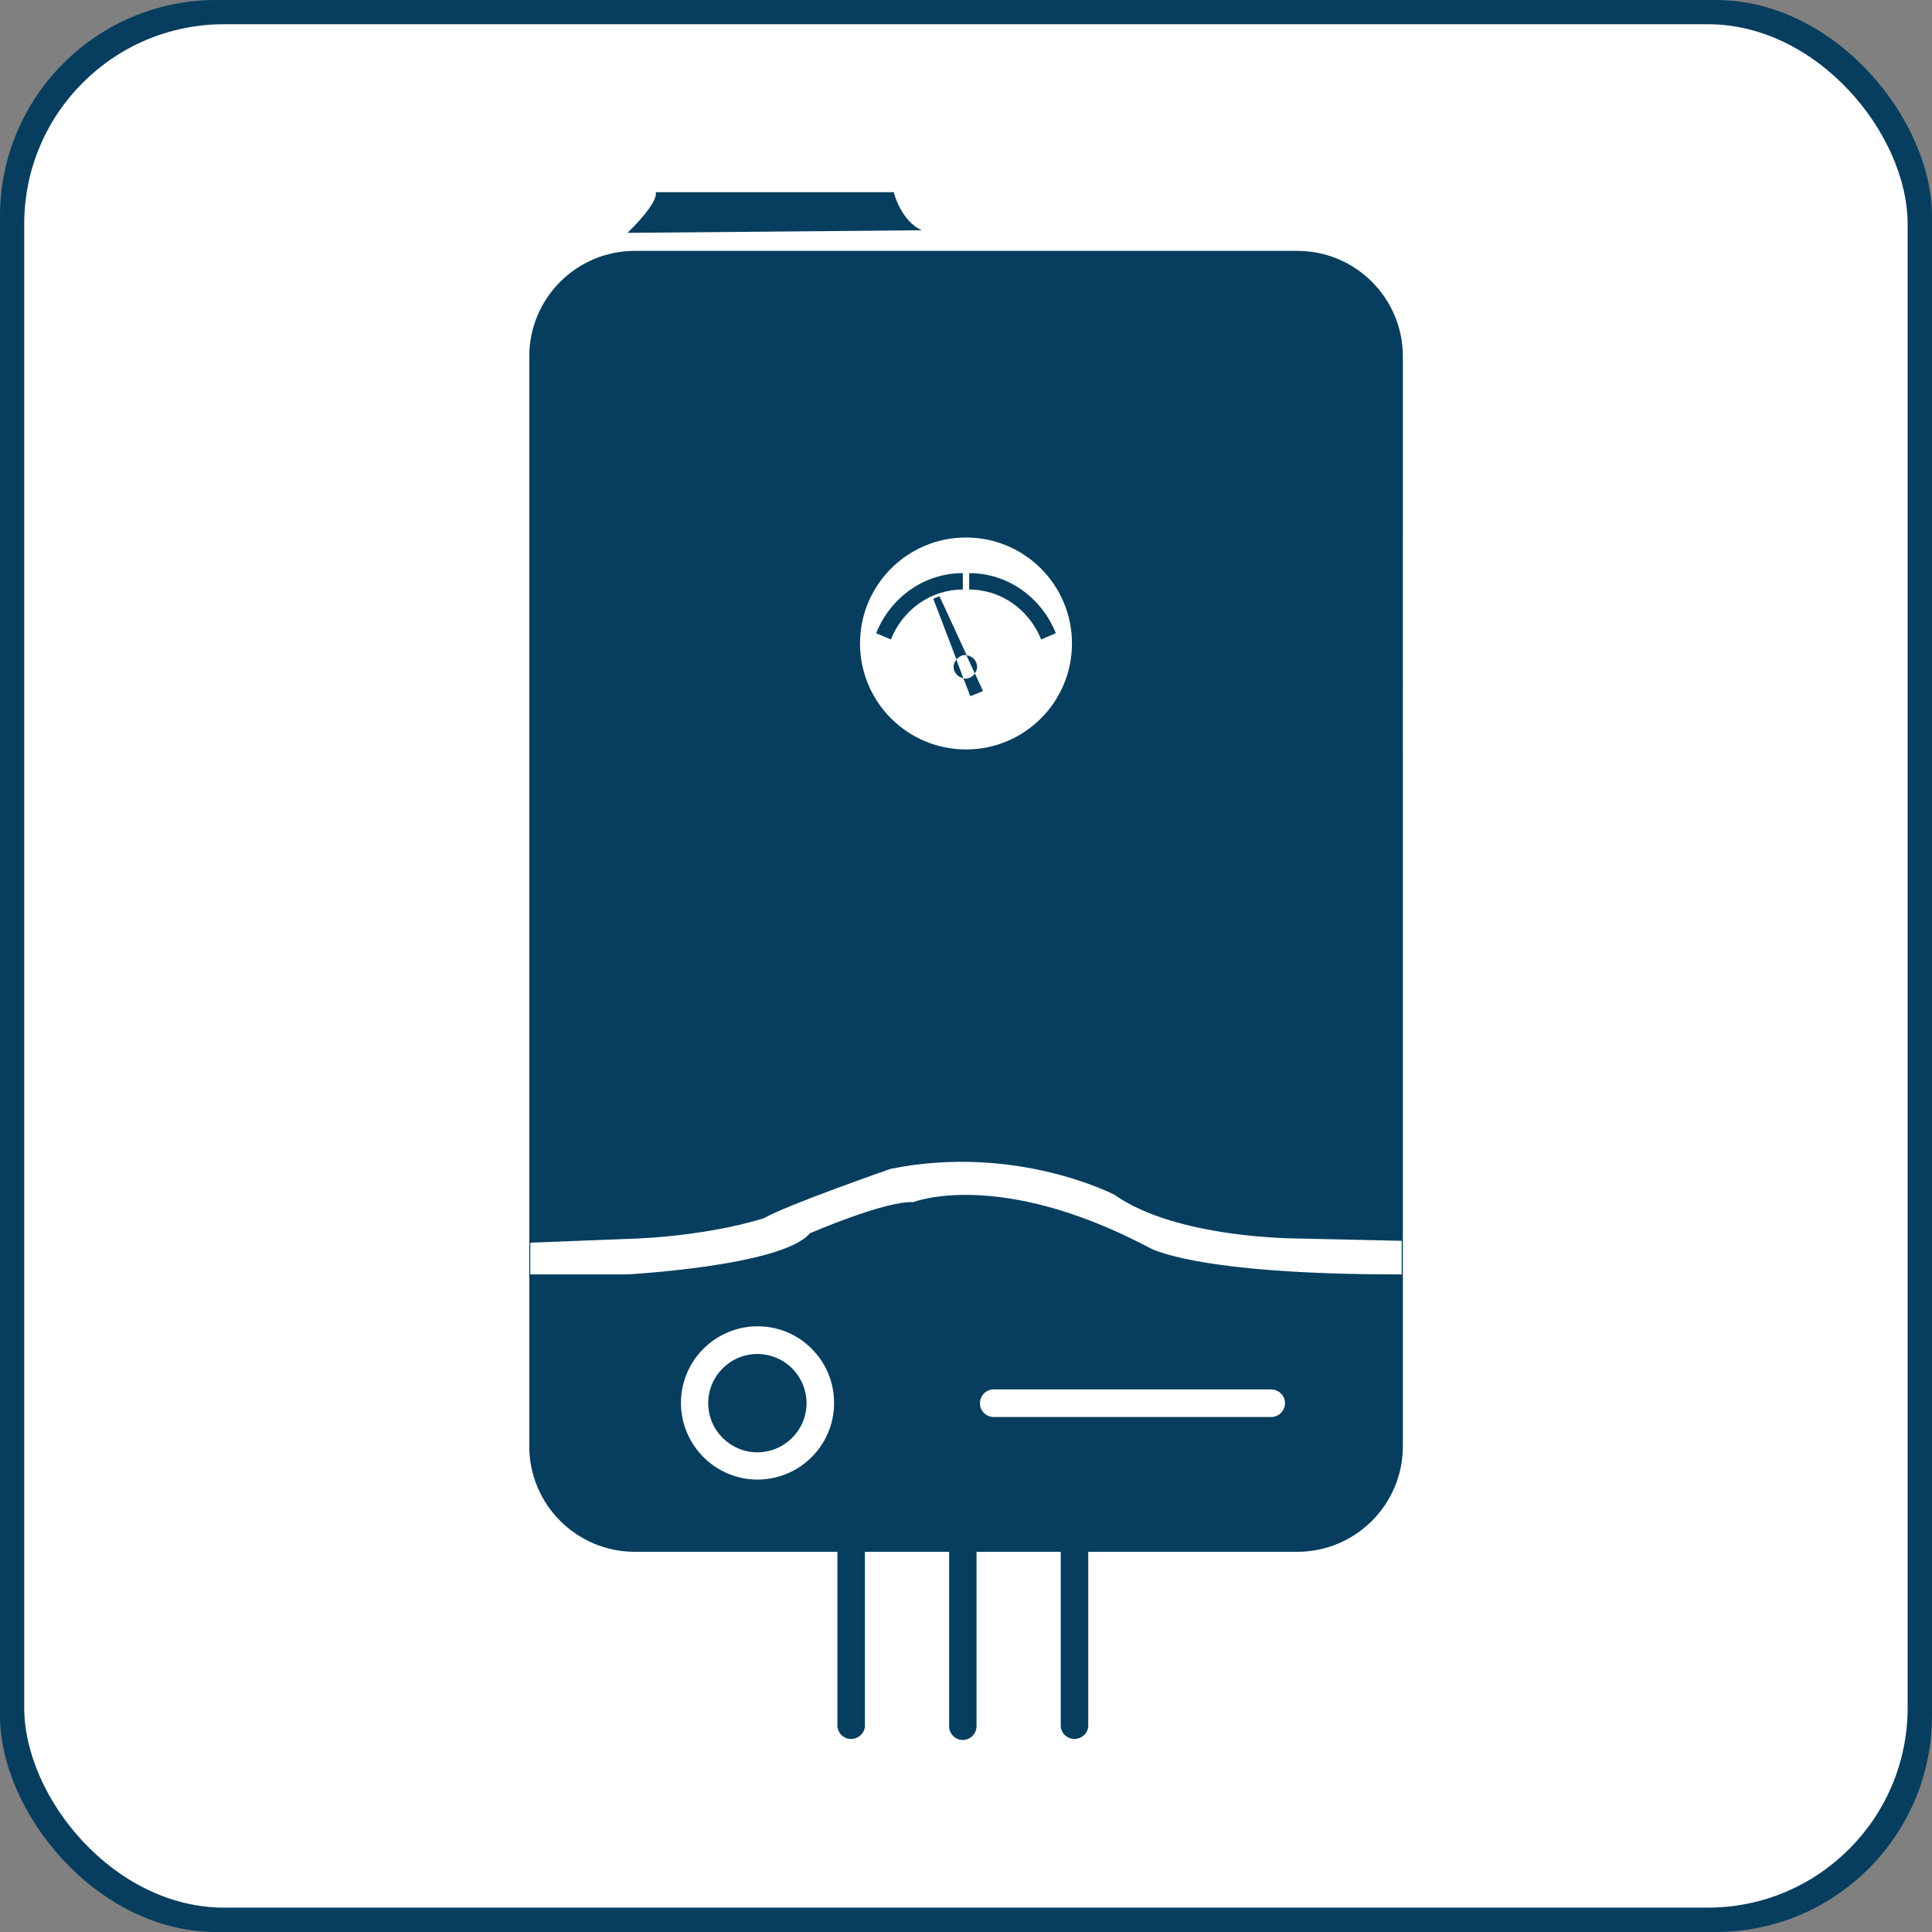 <?xml version="1.0" encoding="UTF-8"?>
<svg id="Layer_2" data-name="Layer 2" xmlns="http://www.w3.org/2000/svg" viewBox="0 0 134 134">
  <rect x="0" y="0" width="134" height="134" fill="#808080" stroke="none"/>
  <defs>
    <style>
      .cls-1 {
        fill: #fff;
      }

      .cls-2 {
        fill: #073e5f;
      }
    </style>
  </defs>
  <g id="Layer_1-2" data-name="Layer 1">
    <g id="Group_53" data-name="Group 53">
      <g id="Rectangle_38" data-name="Rectangle 38">
        <g>
          <rect class="cls-2" width="134" height="134" rx="15" ry="15"/>
          <rect class="cls-1" x="1.68" y="1.68" width="130.63" height="130.63" rx="13.86" ry="13.86"/>
        </g>
      </g>
    </g>
    <path class="cls-1" d="m54.82,93.31c0,2.41-1.95,4.36-4.36,4.36s-4.36-1.95-4.36-4.36,1.95-4.36,4.36-4.36,4.36,1.95,4.36,4.36Z"/>
    <g>
      <path class="cls-2" d="m62,13.33h-16.52c.2.77-1.96,2.82-1.96,2.82l20.42-.18c-1.45-.63-1.95-2.63-1.95-2.63Z"/>
      <path class="cls-2" d="m66.82,47.04l.48,1.25.44-.18.44-.18-.56-1.22c-.15.21-.38.36-.66.36-.05,0-.09-.02-.14-.03Z"/>
      <path class="cls-2" d="m66.14,46.25c0,.4.3.72.68.79l-.49-1.29c-.11.14-.19.31-.19.5Z"/>
      <path class="cls-2" d="m72.21,44.35l1.02-.43c-.97-2.44-3.29-4.17-6.01-4.17v1.14c2.25,0,4.18,1.43,4.99,3.46Z"/>
      <path class="cls-2" d="m64.94,41.44l-.21.09,1.61,4.21c.15-.19.37-.31.63-.31.03,0,.05.01.08.02l-1.89-4.1-.21.09Z"/>
      <path class="cls-2" d="m67.77,46.25c0-.42-.33-.76-.74-.8l.58,1.26c.09-.13.16-.28.16-.46Z"/>
      <path class="cls-2" d="m66.78,40.89v-1.14c-2.71,0-5.04,1.72-6.01,4.17l1.02.43c.81-2.03,2.73-3.46,4.99-3.46Z"/>
      <path class="cls-2" d="m89.98,17.4h-45.95c-4.04,0-7.32,3.28-7.32,7.32v75.59c0,4.04,3.28,7.32,7.32,7.32h14.05v12.1c.04.53.5.92,1.03.88.47-.04.85-.41.88-.88v-12.1h5.84v12.1c0,.53.43.95.95.95s.95-.43.95-.95v-12.1h5.84v12.1c.04.53.5.92,1.03.88.47-.04.85-.41.88-.88v-12.1h14.5c4.04,0,7.32-3.28,7.32-7.32V24.72c0-4.04-3.28-7.32-7.32-7.32Zm-22.98,19.88c4.06,0,7.35,3.29,7.35,7.35s-3.29,7.35-7.35,7.35-7.35-3.29-7.35-7.35,3.29-7.35,7.35-7.35Zm-9.15,60.03s0,0,0,0,0,0,0,0h0c0,2.93-2.38,5.31-5.31,5.31h0c-2.93,0-5.31-2.39-5.31-5.32,0-2.93,2.39-5.31,5.32-5.31,2.93,0,5.3,2.38,5.3,5.31h0Zm30.39.97h-19.39c-.47-.04-.85-.41-.88-.88-.04-.53.36-.99.88-1.03h19.39c.47.04.85.41.88.88.04.53-.36.99-.88,1.03Zm8.98-9.89c-14.65.02-17.56-1.88-17.56-1.88-10.43-5.49-16.32-3.13-16.32-3.13-1.94-.11-7.17,2.16-7.17,2.16-1.9,2.27-12.66,2.85-12.66,2.85h-6.73v-2.2l7.48-.29c5.38-.27,8.73-1.41,8.73-1.41,1.59-.92,8.78-3.42,8.78-3.42,8.73-1.76,15.53,1.8,15.53,1.8,4.34,3.06,12.73,3.03,12.73,3.03l7.19.16v2.32Z"/>
      <path class="cls-2" d="m52.53,93.91c-1.88,0-3.41,1.53-3.41,3.41s1.53,3.41,3.41,3.41,3.41-1.53,3.41-3.41c0-.9-.36-1.77-1-2.41-.64-.64-1.51-1-2.41-1Z"/>
    </g>
  </g>
</svg>